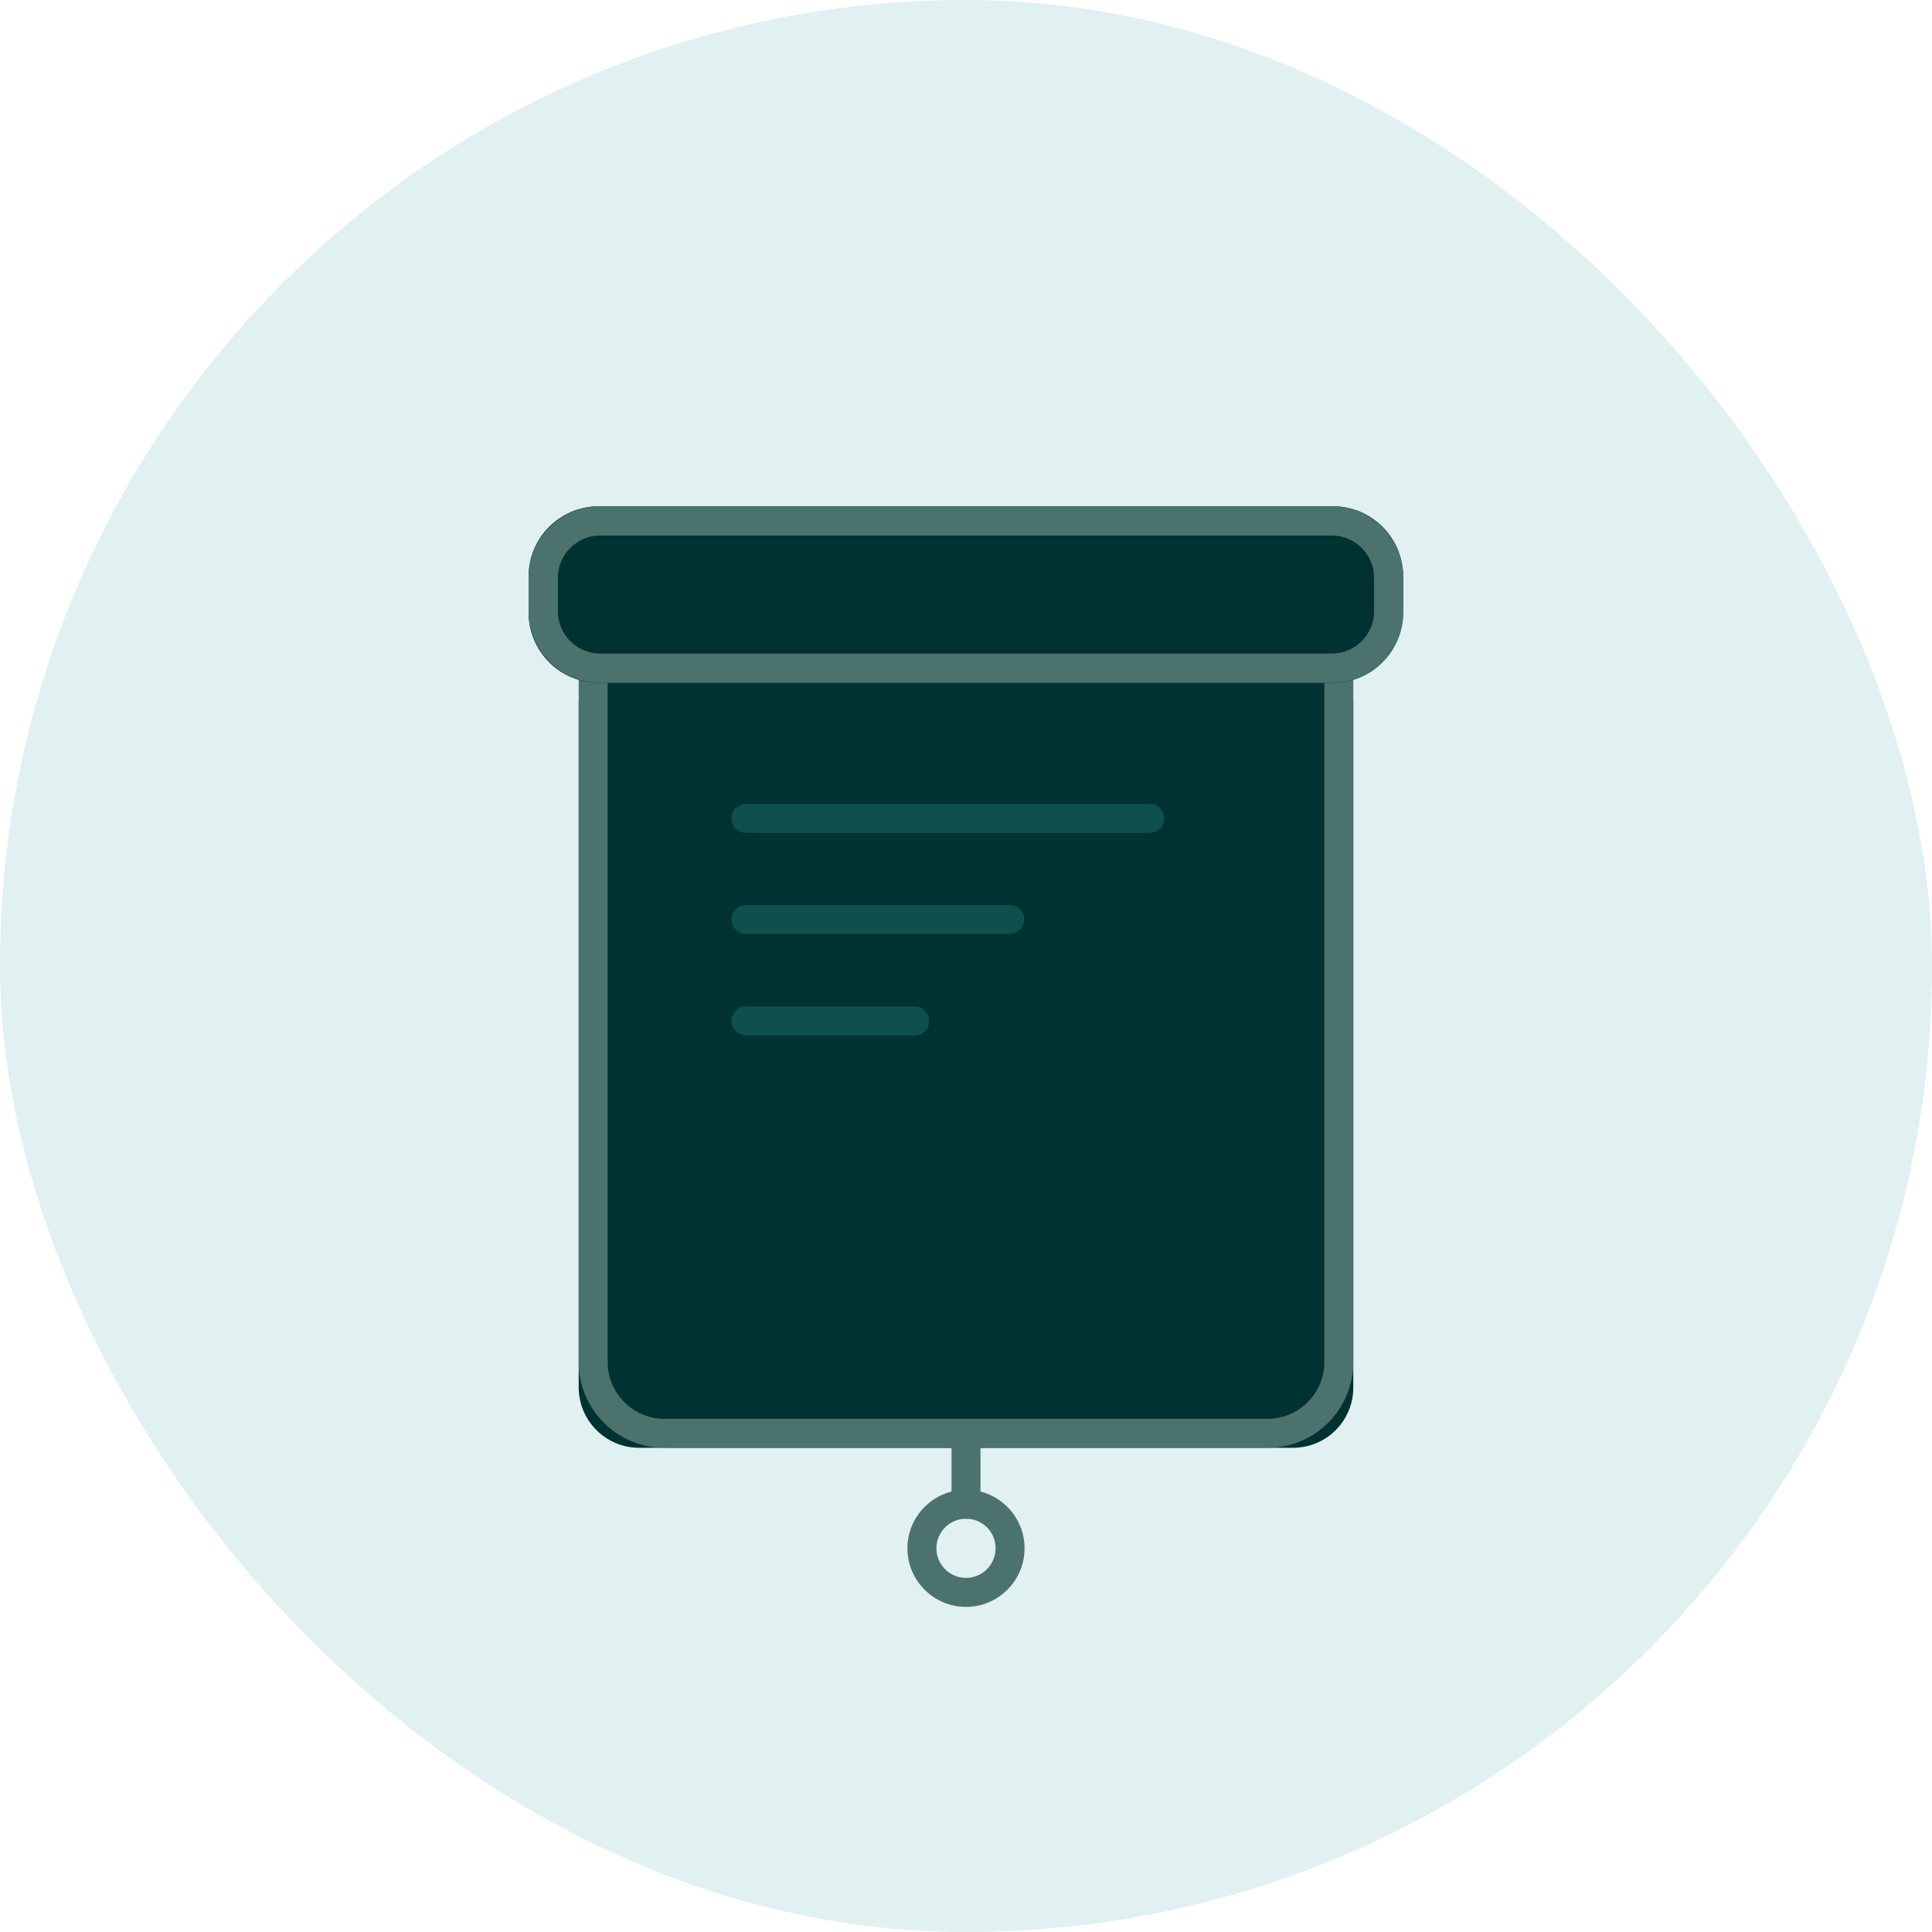 <svg xmlns="http://www.w3.org/2000/svg" width="64" height="64" viewBox="0 0 64 64" fill="none"><rect width="64" height="64" rx="32" fill="#008080" fill-opacity="0.12"></rect><path d="M42.83 47.96H21.17C20.07 47.96 19.17 47.06 19.17 45.96V23.27C19.17 22.17 20.07 21.27 21.17 21.27H42.83C43.93 21.27 44.83 22.17 44.83 23.27V45.96C44.83 47.07 43.94 47.96 42.83 47.96Z" fill="#003232"></path><path d="M43.87 22.24V45.12C43.87 46.15 43.03 47 41.99 47H22.01C20.98 47 20.13 46.16 20.13 45.12V22.24H43.87ZM44.83 21.27H19.17V45.12C19.17 46.69 20.44 47.96 22.01 47.96H41.99C43.56 47.96 44.83 46.69 44.83 45.12V21.27Z" fill="#4C726E"></path><path d="M44.16 22.62H19.84C18.55 22.62 17.51 21.58 17.51 20.29V19.1C17.51 17.81 18.55 16.77 19.84 16.77H44.15C45.44 16.77 46.48 17.81 46.48 19.1V20.29C46.48 21.57 45.44 22.62 44.16 22.62Z" fill="#003232"></path><path d="M44.12 17.74C44.89 17.74 45.52 18.37 45.52 19.14V20.25C45.52 21.02 44.89 21.65 44.12 21.65H19.88C19.11 21.65 18.48 21.02 18.48 20.25V19.14C18.48 18.37 19.11 17.74 19.88 17.74H44.12V17.74ZM44.12 16.77H19.88C18.57 16.77 17.51 17.83 17.51 19.14V20.25C17.51 21.56 18.57 22.62 19.88 22.62H44.12C45.43 22.62 46.49 21.56 46.49 20.25V19.14C46.48 17.83 45.43 16.77 44.12 16.77Z" fill="#4C726E"></path><path d="M38.09 27.59H24.71C24.44 27.59 24.23 27.37 24.23 27.11C24.23 26.85 24.45 26.63 24.71 26.63H38.09C38.36 26.63 38.57 26.85 38.57 27.11C38.57 27.37 38.36 27.59 38.09 27.59Z" fill="#0D504C"></path><path d="M33.45 30.94H24.71C24.44 30.94 24.23 30.72 24.23 30.46C24.23 30.2 24.45 29.98 24.71 29.98H33.45C33.72 29.98 33.93 30.2 33.93 30.46C33.93 30.72 33.72 30.94 33.45 30.94Z" fill="#0D504C"></path><path d="M30.3 34.3H24.71C24.44 34.3 24.23 34.08 24.23 33.82C24.23 33.56 24.45 33.34 24.71 33.34H30.3C30.57 33.34 30.78 33.56 30.78 33.82C30.78 34.08 30.57 34.3 30.3 34.3Z" fill="#0D504C"></path><path d="M32 53.23C30.93 53.23 30.06 52.36 30.06 51.29C30.06 50.22 30.93 49.35 32 49.35C33.07 49.35 33.94 50.22 33.94 51.29C33.94 52.36 33.07 53.23 32 53.23ZM32 50.31C31.46 50.31 31.02 50.75 31.02 51.29C31.02 51.83 31.46 52.27 32 52.27C32.54 52.27 32.98 51.83 32.98 51.29C32.98 50.74 32.54 50.31 32 50.31Z" fill="#4C726E"></path><path d="M32 50.31C31.73 50.31 31.52 50.09 31.52 49.83V47.49C31.52 47.22 31.74 47.01 32 47.01C32.26 47.01 32.48 47.23 32.48 47.49V49.83C32.48 50.09 32.27 50.31 32 50.31Z" fill="#4C726E"></path></svg>